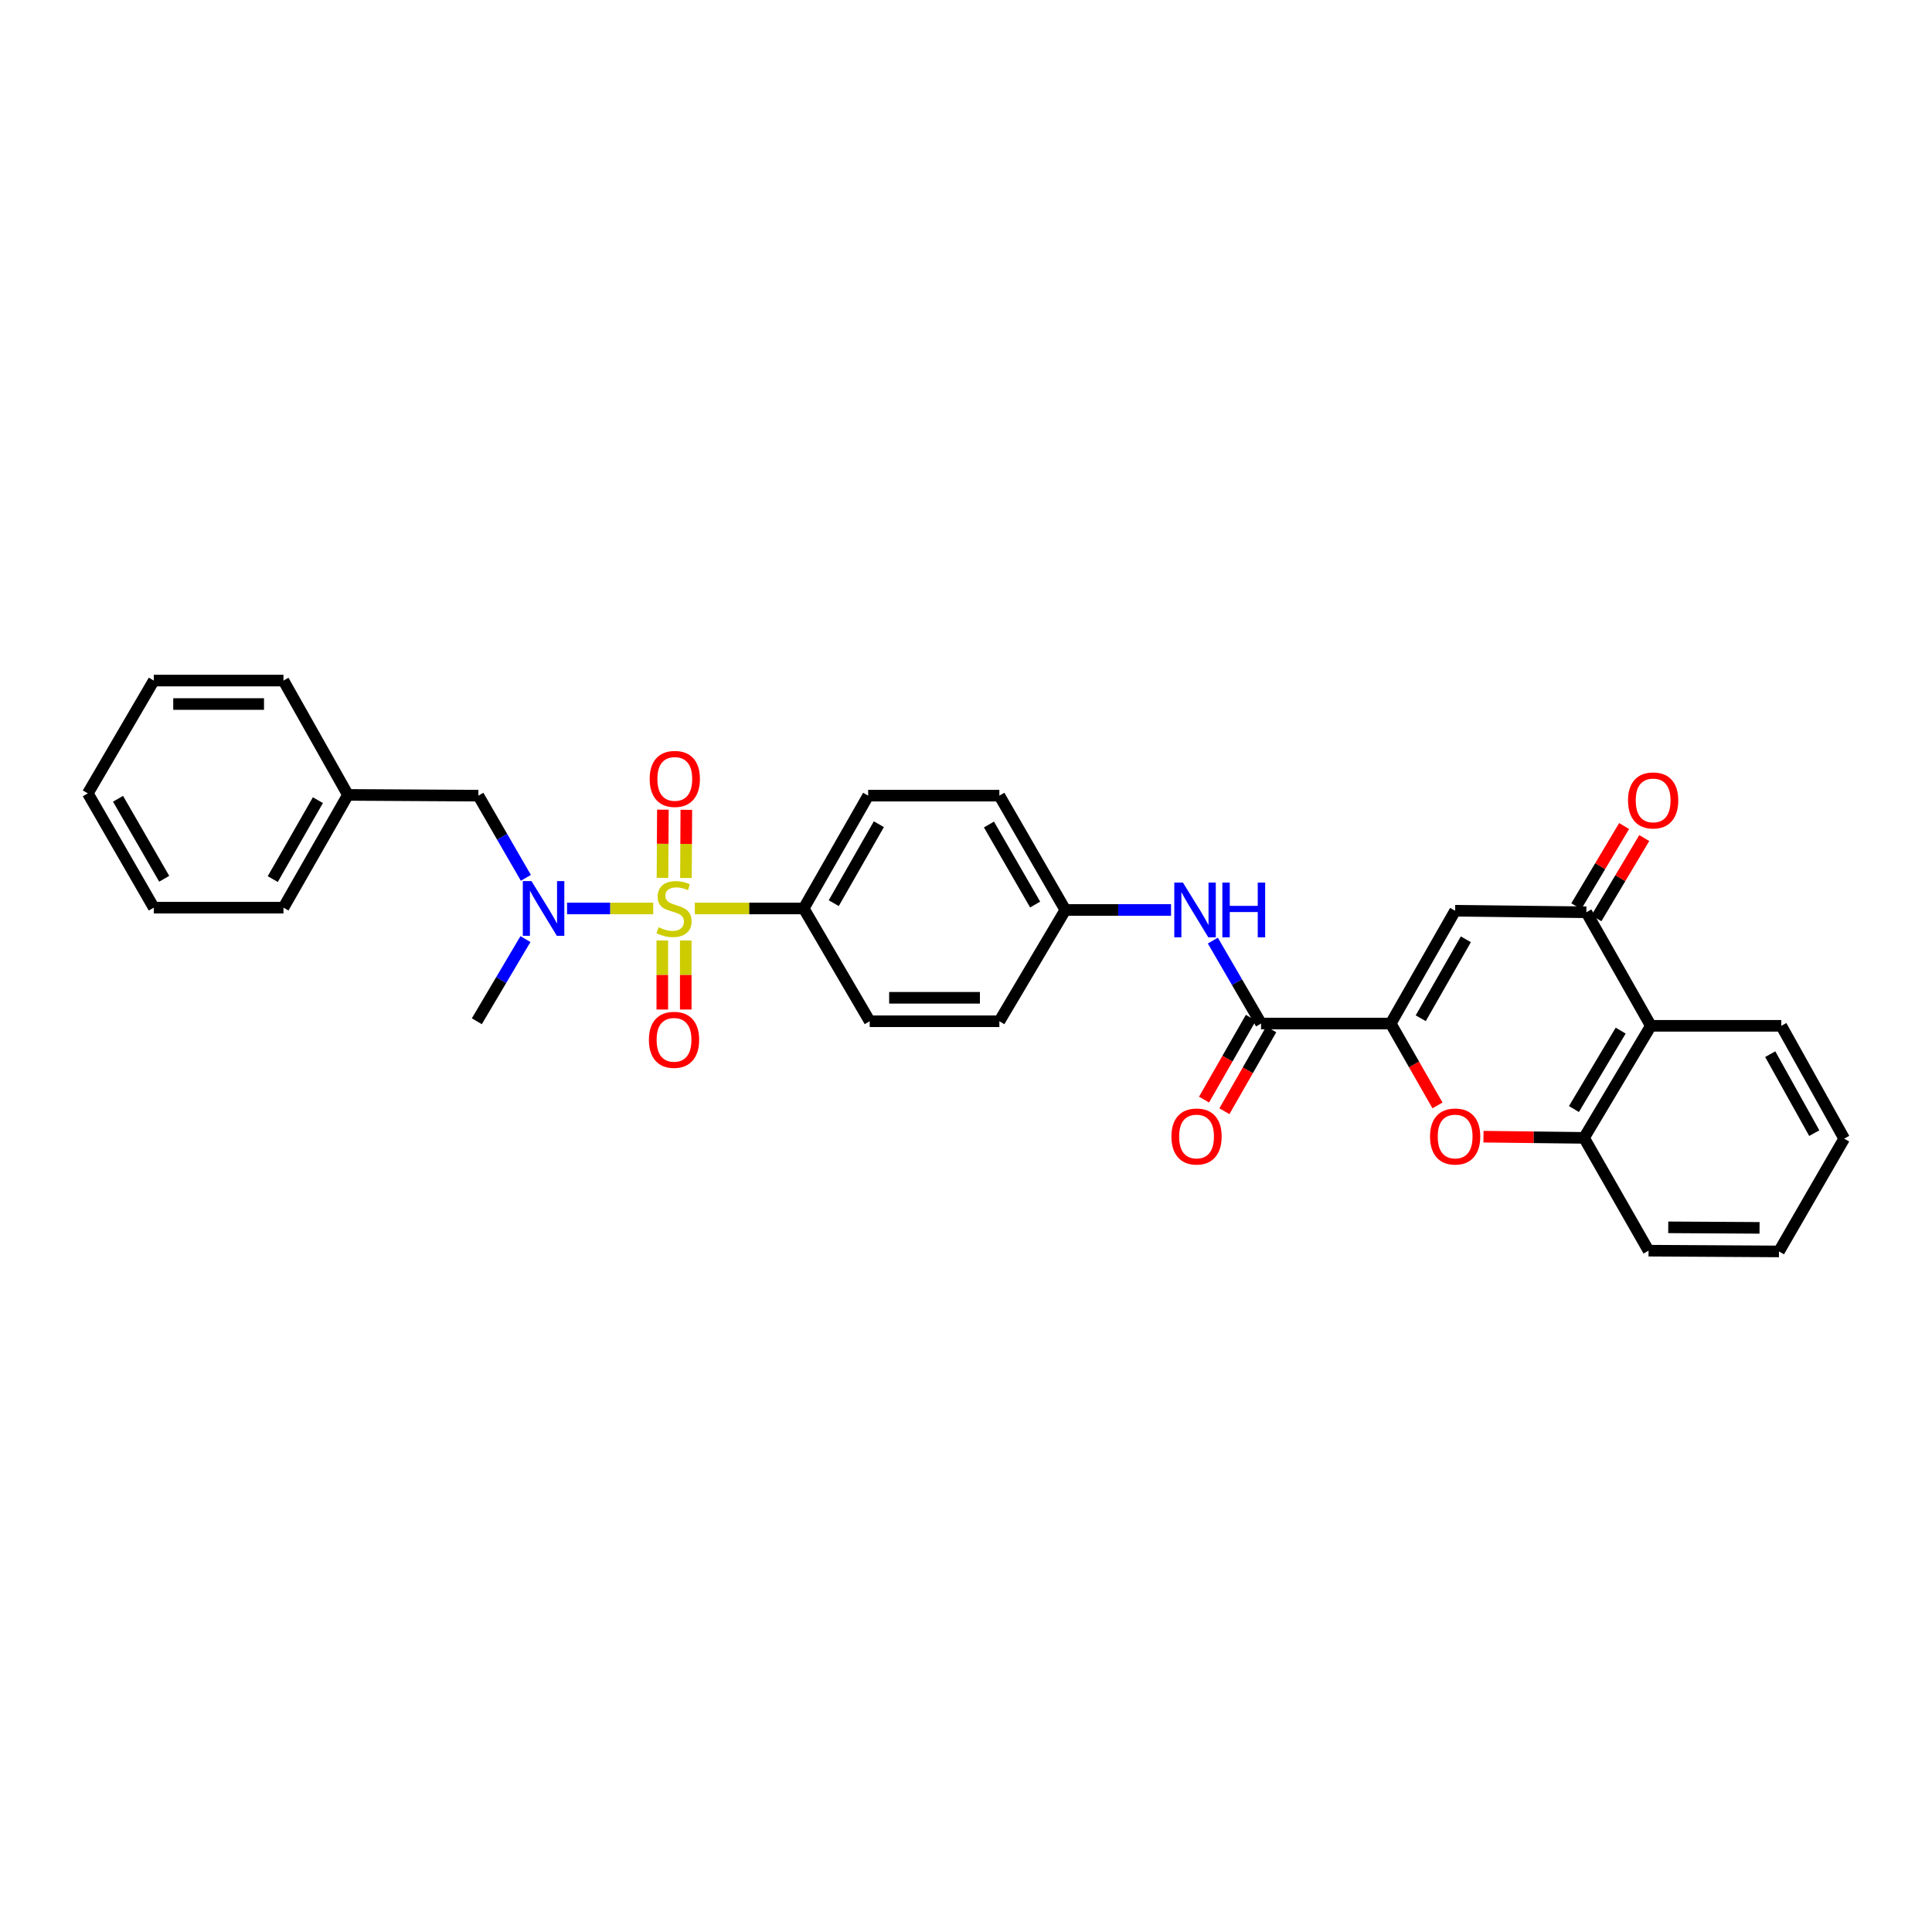 <?xml version='1.0' encoding='iso-8859-1'?>
<svg version='1.1' baseProfile='full'
              xmlns='http://www.w3.org/2000/svg'
                      xmlns:rdkit='http://www.rdkit.org/xml'
                      xmlns:xlink='http://www.w3.org/1999/xlink'
                  xml:space='preserve'
width='1000px' height='1000px' viewBox='0 0 1000 1000'>
<!-- END OF HEADER -->
<rect style='opacity:1.0;fill:#FFFFFF;stroke:none' width='1000' height='1000' x='0' y='0'> </rect>
<path class='bond-5' d='M 338.108,470.216 L 315.808,470.216' style='fill:none;fill-rule:evenodd;stroke:#CCCC00;stroke-width:6px;stroke-linecap:butt;stroke-linejoin:miter;stroke-opacity:1' />
<path class='bond-5' d='M 315.808,470.216 L 293.509,470.216' style='fill:none;fill-rule:evenodd;stroke:#0000FF;stroke-width:6px;stroke-linecap:butt;stroke-linejoin:miter;stroke-opacity:1' />
<path class='bond-8' d='M 359.634,470.216 L 387.816,470.216' style='fill:none;fill-rule:evenodd;stroke:#CCCC00;stroke-width:6px;stroke-linecap:butt;stroke-linejoin:miter;stroke-opacity:1' />
<path class='bond-8' d='M 387.816,470.216 L 415.997,470.216' style='fill:none;fill-rule:evenodd;stroke:#000000;stroke-width:6px;stroke-linecap:butt;stroke-linejoin:miter;stroke-opacity:1' />
<path class='bond-10' d='M 355.04,454.454 L 355.144,436.807' style='fill:none;fill-rule:evenodd;stroke:#CCCC00;stroke-width:6px;stroke-linecap:butt;stroke-linejoin:miter;stroke-opacity:1' />
<path class='bond-10' d='M 355.144,436.807 L 355.249,419.161' style='fill:none;fill-rule:evenodd;stroke:#FF0000;stroke-width:6px;stroke-linecap:butt;stroke-linejoin:miter;stroke-opacity:1' />
<path class='bond-10' d='M 342.9,454.382 L 343.004,436.735' style='fill:none;fill-rule:evenodd;stroke:#CCCC00;stroke-width:6px;stroke-linecap:butt;stroke-linejoin:miter;stroke-opacity:1' />
<path class='bond-10' d='M 343.004,436.735 L 343.109,419.089' style='fill:none;fill-rule:evenodd;stroke:#FF0000;stroke-width:6px;stroke-linecap:butt;stroke-linejoin:miter;stroke-opacity:1' />
<path class='bond-11' d='M 342.806,486.794 L 342.806,504.659' style='fill:none;fill-rule:evenodd;stroke:#CCCC00;stroke-width:6px;stroke-linecap:butt;stroke-linejoin:miter;stroke-opacity:1' />
<path class='bond-11' d='M 342.806,504.659 L 342.806,522.523' style='fill:none;fill-rule:evenodd;stroke:#FF0000;stroke-width:6px;stroke-linecap:butt;stroke-linejoin:miter;stroke-opacity:1' />
<path class='bond-11' d='M 354.946,486.794 L 354.946,504.659' style='fill:none;fill-rule:evenodd;stroke:#CCCC00;stroke-width:6px;stroke-linecap:butt;stroke-linejoin:miter;stroke-opacity:1' />
<path class='bond-11' d='M 354.946,504.659 L 354.946,522.523' style='fill:none;fill-rule:evenodd;stroke:#FF0000;stroke-width:6px;stroke-linecap:butt;stroke-linejoin:miter;stroke-opacity:1' />
<path class='bond-0' d='M 719.83,529.784 L 652.716,529.784' style='fill:none;fill-rule:evenodd;stroke:#000000;stroke-width:6px;stroke-linecap:butt;stroke-linejoin:miter;stroke-opacity:1' />
<path class='bond-1' d='M 719.83,529.784 L 753.182,471.403' style='fill:none;fill-rule:evenodd;stroke:#000000;stroke-width:6px;stroke-linecap:butt;stroke-linejoin:miter;stroke-opacity:1' />
<path class='bond-1' d='M 735.374,527.049 L 758.72,486.182' style='fill:none;fill-rule:evenodd;stroke:#000000;stroke-width:6px;stroke-linecap:butt;stroke-linejoin:miter;stroke-opacity:1' />
<path class='bond-2' d='M 719.83,529.784 L 731.936,550.977' style='fill:none;fill-rule:evenodd;stroke:#000000;stroke-width:6px;stroke-linecap:butt;stroke-linejoin:miter;stroke-opacity:1' />
<path class='bond-2' d='M 731.936,550.977 L 744.042,572.17' style='fill:none;fill-rule:evenodd;stroke:#FF0000;stroke-width:6px;stroke-linecap:butt;stroke-linejoin:miter;stroke-opacity:1' />
<path class='bond-3' d='M 753.182,471.403 L 821.092,472.186' style='fill:none;fill-rule:evenodd;stroke:#000000;stroke-width:6px;stroke-linecap:butt;stroke-linejoin:miter;stroke-opacity:1' />
<path class='bond-7' d='M 767.85,588.344 L 793.874,588.652' style='fill:none;fill-rule:evenodd;stroke:#FF0000;stroke-width:6px;stroke-linecap:butt;stroke-linejoin:miter;stroke-opacity:1' />
<path class='bond-7' d='M 793.874,588.652 L 819.898,588.96' style='fill:none;fill-rule:evenodd;stroke:#000000;stroke-width:6px;stroke-linecap:butt;stroke-linejoin:miter;stroke-opacity:1' />
<path class='bond-13' d='M 826.305,475.295 L 838.687,454.534' style='fill:none;fill-rule:evenodd;stroke:#000000;stroke-width:6px;stroke-linecap:butt;stroke-linejoin:miter;stroke-opacity:1' />
<path class='bond-13' d='M 838.687,454.534 L 851.069,433.773' style='fill:none;fill-rule:evenodd;stroke:#FF0000;stroke-width:6px;stroke-linecap:butt;stroke-linejoin:miter;stroke-opacity:1' />
<path class='bond-13' d='M 815.879,469.077 L 828.26,448.316' style='fill:none;fill-rule:evenodd;stroke:#000000;stroke-width:6px;stroke-linecap:butt;stroke-linejoin:miter;stroke-opacity:1' />
<path class='bond-13' d='M 828.26,448.316 L 840.642,427.555' style='fill:none;fill-rule:evenodd;stroke:#FF0000;stroke-width:6px;stroke-linecap:butt;stroke-linejoin:miter;stroke-opacity:1' />
<path class='bond-33' d='M 821.092,472.186 L 854.477,530.964' style='fill:none;fill-rule:evenodd;stroke:#000000;stroke-width:6px;stroke-linecap:butt;stroke-linejoin:miter;stroke-opacity:1' />
<path class='bond-4' d='M 652.716,529.784 L 640.24,508.318' style='fill:none;fill-rule:evenodd;stroke:#000000;stroke-width:6px;stroke-linecap:butt;stroke-linejoin:miter;stroke-opacity:1' />
<path class='bond-4' d='M 640.24,508.318 L 627.765,486.852' style='fill:none;fill-rule:evenodd;stroke:#0000FF;stroke-width:6px;stroke-linecap:butt;stroke-linejoin:miter;stroke-opacity:1' />
<path class='bond-14' d='M 647.446,526.771 L 635.328,547.964' style='fill:none;fill-rule:evenodd;stroke:#000000;stroke-width:6px;stroke-linecap:butt;stroke-linejoin:miter;stroke-opacity:1' />
<path class='bond-14' d='M 635.328,547.964 L 623.21,569.156' style='fill:none;fill-rule:evenodd;stroke:#FF0000;stroke-width:6px;stroke-linecap:butt;stroke-linejoin:miter;stroke-opacity:1' />
<path class='bond-14' d='M 657.985,532.797 L 645.867,553.99' style='fill:none;fill-rule:evenodd;stroke:#000000;stroke-width:6px;stroke-linecap:butt;stroke-linejoin:miter;stroke-opacity:1' />
<path class='bond-14' d='M 645.867,553.99 L 633.749,575.182' style='fill:none;fill-rule:evenodd;stroke:#FF0000;stroke-width:6px;stroke-linecap:butt;stroke-linejoin:miter;stroke-opacity:1' />
<path class='bond-12' d='M 272.191,454.37 L 259.896,433.1' style='fill:none;fill-rule:evenodd;stroke:#0000FF;stroke-width:6px;stroke-linecap:butt;stroke-linejoin:miter;stroke-opacity:1' />
<path class='bond-12' d='M 259.896,433.1 L 247.601,411.829' style='fill:none;fill-rule:evenodd;stroke:#000000;stroke-width:6px;stroke-linecap:butt;stroke-linejoin:miter;stroke-opacity:1' />
<path class='bond-21' d='M 271.968,486.072 L 259.386,507.334' style='fill:none;fill-rule:evenodd;stroke:#0000FF;stroke-width:6px;stroke-linecap:butt;stroke-linejoin:miter;stroke-opacity:1' />
<path class='bond-21' d='M 259.386,507.334 L 246.805,528.597' style='fill:none;fill-rule:evenodd;stroke:#000000;stroke-width:6px;stroke-linecap:butt;stroke-linejoin:miter;stroke-opacity:1' />
<path class='bond-6' d='M 854.477,530.964 L 819.898,588.96' style='fill:none;fill-rule:evenodd;stroke:#000000;stroke-width:6px;stroke-linecap:butt;stroke-linejoin:miter;stroke-opacity:1' />
<path class='bond-6' d='M 838.863,533.446 L 814.658,574.043' style='fill:none;fill-rule:evenodd;stroke:#000000;stroke-width:6px;stroke-linecap:butt;stroke-linejoin:miter;stroke-opacity:1' />
<path class='bond-22' d='M 854.477,530.964 L 921.99,530.964' style='fill:none;fill-rule:evenodd;stroke:#000000;stroke-width:6px;stroke-linecap:butt;stroke-linejoin:miter;stroke-opacity:1' />
<path class='bond-23' d='M 819.898,588.96 L 853.284,647.347' style='fill:none;fill-rule:evenodd;stroke:#000000;stroke-width:6px;stroke-linecap:butt;stroke-linejoin:miter;stroke-opacity:1' />
<path class='bond-15' d='M 415.997,470.216 L 449.362,411.829' style='fill:none;fill-rule:evenodd;stroke:#000000;stroke-width:6px;stroke-linecap:butt;stroke-linejoin:miter;stroke-opacity:1' />
<path class='bond-15' d='M 431.543,467.482 L 454.898,426.611' style='fill:none;fill-rule:evenodd;stroke:#000000;stroke-width:6px;stroke-linecap:butt;stroke-linejoin:miter;stroke-opacity:1' />
<path class='bond-16' d='M 415.997,470.216 L 450.158,528.597' style='fill:none;fill-rule:evenodd;stroke:#000000;stroke-width:6px;stroke-linecap:butt;stroke-linejoin:miter;stroke-opacity:1' />
<path class='bond-9' d='M 606.13,470.992 L 578.775,470.992' style='fill:none;fill-rule:evenodd;stroke:#0000FF;stroke-width:6px;stroke-linecap:butt;stroke-linejoin:miter;stroke-opacity:1' />
<path class='bond-9' d='M 578.775,470.992 L 551.42,470.992' style='fill:none;fill-rule:evenodd;stroke:#000000;stroke-width:6px;stroke-linecap:butt;stroke-linejoin:miter;stroke-opacity:1' />
<path class='bond-20' d='M 247.601,411.829 L 180.088,411.438' style='fill:none;fill-rule:evenodd;stroke:#000000;stroke-width:6px;stroke-linecap:butt;stroke-linejoin:miter;stroke-opacity:1' />
<path class='bond-18' d='M 449.362,411.829 L 517.273,411.829' style='fill:none;fill-rule:evenodd;stroke:#000000;stroke-width:6px;stroke-linecap:butt;stroke-linejoin:miter;stroke-opacity:1' />
<path class='bond-19' d='M 450.158,528.597 L 517.273,528.597' style='fill:none;fill-rule:evenodd;stroke:#000000;stroke-width:6px;stroke-linecap:butt;stroke-linejoin:miter;stroke-opacity:1' />
<path class='bond-19' d='M 460.225,516.457 L 507.205,516.457' style='fill:none;fill-rule:evenodd;stroke:#000000;stroke-width:6px;stroke-linecap:butt;stroke-linejoin:miter;stroke-opacity:1' />
<path class='bond-17' d='M 551.42,470.992 L 517.273,528.597' style='fill:none;fill-rule:evenodd;stroke:#000000;stroke-width:6px;stroke-linecap:butt;stroke-linejoin:miter;stroke-opacity:1' />
<path class='bond-31' d='M 551.42,470.992 L 517.273,411.829' style='fill:none;fill-rule:evenodd;stroke:#000000;stroke-width:6px;stroke-linecap:butt;stroke-linejoin:miter;stroke-opacity:1' />
<path class='bond-31' d='M 535.784,468.186 L 511.88,426.772' style='fill:none;fill-rule:evenodd;stroke:#000000;stroke-width:6px;stroke-linecap:butt;stroke-linejoin:miter;stroke-opacity:1' />
<path class='bond-24' d='M 180.088,411.438 L 146.716,469.798' style='fill:none;fill-rule:evenodd;stroke:#000000;stroke-width:6px;stroke-linecap:butt;stroke-linejoin:miter;stroke-opacity:1' />
<path class='bond-24' d='M 164.544,414.166 L 141.183,455.018' style='fill:none;fill-rule:evenodd;stroke:#000000;stroke-width:6px;stroke-linecap:butt;stroke-linejoin:miter;stroke-opacity:1' />
<path class='bond-25' d='M 180.088,411.438 L 146.716,352.262' style='fill:none;fill-rule:evenodd;stroke:#000000;stroke-width:6px;stroke-linecap:butt;stroke-linejoin:miter;stroke-opacity:1' />
<path class='bond-34' d='M 921.99,530.964 L 954.545,589.358' style='fill:none;fill-rule:evenodd;stroke:#000000;stroke-width:6px;stroke-linecap:butt;stroke-linejoin:miter;stroke-opacity:1' />
<path class='bond-34' d='M 916.27,545.635 L 939.059,586.51' style='fill:none;fill-rule:evenodd;stroke:#000000;stroke-width:6px;stroke-linecap:butt;stroke-linejoin:miter;stroke-opacity:1' />
<path class='bond-27' d='M 853.284,647.347 L 920.796,647.738' style='fill:none;fill-rule:evenodd;stroke:#000000;stroke-width:6px;stroke-linecap:butt;stroke-linejoin:miter;stroke-opacity:1' />
<path class='bond-27' d='M 863.481,635.266 L 910.739,635.54' style='fill:none;fill-rule:evenodd;stroke:#000000;stroke-width:6px;stroke-linecap:butt;stroke-linejoin:miter;stroke-opacity:1' />
<path class='bond-29' d='M 146.716,469.798 L 79.602,469.798' style='fill:none;fill-rule:evenodd;stroke:#000000;stroke-width:6px;stroke-linecap:butt;stroke-linejoin:miter;stroke-opacity:1' />
<path class='bond-28' d='M 146.716,352.262 L 79.602,352.262' style='fill:none;fill-rule:evenodd;stroke:#000000;stroke-width:6px;stroke-linecap:butt;stroke-linejoin:miter;stroke-opacity:1' />
<path class='bond-28' d='M 136.649,364.402 L 89.669,364.402' style='fill:none;fill-rule:evenodd;stroke:#000000;stroke-width:6px;stroke-linecap:butt;stroke-linejoin:miter;stroke-opacity:1' />
<path class='bond-26' d='M 954.545,589.358 L 920.796,647.738' style='fill:none;fill-rule:evenodd;stroke:#000000;stroke-width:6px;stroke-linecap:butt;stroke-linejoin:miter;stroke-opacity:1' />
<path class='bond-30' d='M 79.602,352.262 L 45.455,410.642' style='fill:none;fill-rule:evenodd;stroke:#000000;stroke-width:6px;stroke-linecap:butt;stroke-linejoin:miter;stroke-opacity:1' />
<path class='bond-32' d='M 79.602,469.798 L 45.455,410.642' style='fill:none;fill-rule:evenodd;stroke:#000000;stroke-width:6px;stroke-linecap:butt;stroke-linejoin:miter;stroke-opacity:1' />
<path class='bond-32' d='M 84.994,454.856 L 61.091,413.446' style='fill:none;fill-rule:evenodd;stroke:#000000;stroke-width:6px;stroke-linecap:butt;stroke-linejoin:miter;stroke-opacity:1' />
<path  class='atom-0' d='M 340.876 479.936
Q 341.196 480.056, 342.516 480.616
Q 343.836 481.176, 345.276 481.536
Q 346.756 481.856, 348.196 481.856
Q 350.876 481.856, 352.436 480.576
Q 353.996 479.256, 353.996 476.976
Q 353.996 475.416, 353.196 474.456
Q 352.436 473.496, 351.236 472.976
Q 350.036 472.456, 348.036 471.856
Q 345.516 471.096, 343.996 470.376
Q 342.516 469.656, 341.436 468.136
Q 340.396 466.616, 340.396 464.056
Q 340.396 460.496, 342.796 458.296
Q 345.236 456.096, 350.036 456.096
Q 353.316 456.096, 357.036 457.656
L 356.116 460.736
Q 352.716 459.336, 350.156 459.336
Q 347.396 459.336, 345.876 460.496
Q 344.356 461.616, 344.396 463.576
Q 344.396 465.096, 345.156 466.016
Q 345.956 466.936, 347.076 467.456
Q 348.236 467.976, 350.156 468.576
Q 352.716 469.376, 354.236 470.176
Q 355.756 470.976, 356.836 472.616
Q 357.956 474.216, 357.956 476.976
Q 357.956 480.896, 355.316 483.016
Q 352.716 485.096, 348.356 485.096
Q 345.836 485.096, 343.916 484.536
Q 342.036 484.016, 339.796 483.096
L 340.876 479.936
' fill='#CCCC00'/>
<path  class='atom-3' d='M 740.182 588.251
Q 740.182 581.451, 743.542 577.651
Q 746.902 573.851, 753.182 573.851
Q 759.462 573.851, 762.822 577.651
Q 766.182 581.451, 766.182 588.251
Q 766.182 595.131, 762.782 599.051
Q 759.382 602.931, 753.182 602.931
Q 746.942 602.931, 743.542 599.051
Q 740.182 595.171, 740.182 588.251
M 753.182 599.731
Q 757.502 599.731, 759.822 596.851
Q 762.182 593.931, 762.182 588.251
Q 762.182 582.691, 759.822 579.891
Q 757.502 577.051, 753.182 577.051
Q 748.862 577.051, 746.502 579.851
Q 744.182 582.651, 744.182 588.251
Q 744.182 593.971, 746.502 596.851
Q 748.862 599.731, 753.182 599.731
' fill='#FF0000'/>
<path  class='atom-6' d='M 275.09 456.056
L 284.37 471.056
Q 285.29 472.536, 286.77 475.216
Q 288.25 477.896, 288.33 478.056
L 288.33 456.056
L 292.09 456.056
L 292.09 484.376
L 288.21 484.376
L 278.25 467.976
Q 277.09 466.056, 275.85 463.856
Q 274.65 461.656, 274.29 460.976
L 274.29 484.376
L 270.61 484.376
L 270.61 456.056
L 275.09 456.056
' fill='#0000FF'/>
<path  class='atom-10' d='M 612.288 456.832
L 621.568 471.832
Q 622.488 473.312, 623.968 475.992
Q 625.448 478.672, 625.528 478.832
L 625.528 456.832
L 629.288 456.832
L 629.288 485.152
L 625.408 485.152
L 615.448 468.752
Q 614.288 466.832, 613.048 464.632
Q 611.848 462.432, 611.488 461.752
L 611.488 485.152
L 607.808 485.152
L 607.808 456.832
L 612.288 456.832
' fill='#0000FF'/>
<path  class='atom-10' d='M 632.688 456.832
L 636.528 456.832
L 636.528 468.872
L 651.008 468.872
L 651.008 456.832
L 654.848 456.832
L 654.848 485.152
L 651.008 485.152
L 651.008 472.072
L 636.528 472.072
L 636.528 485.152
L 632.688 485.152
L 632.688 456.832
' fill='#0000FF'/>
<path  class='atom-11' d='M 336.274 403.162
Q 336.274 396.362, 339.634 392.562
Q 342.994 388.762, 349.274 388.762
Q 355.554 388.762, 358.914 392.562
Q 362.274 396.362, 362.274 403.162
Q 362.274 410.042, 358.874 413.962
Q 355.474 417.842, 349.274 417.842
Q 343.034 417.842, 339.634 413.962
Q 336.274 410.082, 336.274 403.162
M 349.274 414.642
Q 353.594 414.642, 355.914 411.762
Q 358.274 408.842, 358.274 403.162
Q 358.274 397.602, 355.914 394.802
Q 353.594 391.962, 349.274 391.962
Q 344.954 391.962, 342.594 394.762
Q 340.274 397.562, 340.274 403.162
Q 340.274 408.882, 342.594 411.762
Q 344.954 414.642, 349.274 414.642
' fill='#FF0000'/>
<path  class='atom-12' d='M 335.876 538.207
Q 335.876 531.407, 339.236 527.607
Q 342.596 523.807, 348.876 523.807
Q 355.156 523.807, 358.516 527.607
Q 361.876 531.407, 361.876 538.207
Q 361.876 545.087, 358.476 549.007
Q 355.076 552.887, 348.876 552.887
Q 342.636 552.887, 339.236 549.007
Q 335.876 545.127, 335.876 538.207
M 348.876 549.687
Q 353.196 549.687, 355.516 546.807
Q 357.876 543.887, 357.876 538.207
Q 357.876 532.647, 355.516 529.847
Q 353.196 527.007, 348.876 527.007
Q 344.556 527.007, 342.196 529.807
Q 339.876 532.607, 339.876 538.207
Q 339.876 543.927, 342.196 546.807
Q 344.556 549.687, 348.876 549.687
' fill='#FF0000'/>
<path  class='atom-14' d='M 842.664 414.297
Q 842.664 407.497, 846.024 403.697
Q 849.384 399.897, 855.664 399.897
Q 861.944 399.897, 865.304 403.697
Q 868.664 407.497, 868.664 414.297
Q 868.664 421.177, 865.264 425.097
Q 861.864 428.977, 855.664 428.977
Q 849.424 428.977, 846.024 425.097
Q 842.664 421.217, 842.664 414.297
M 855.664 425.777
Q 859.984 425.777, 862.304 422.897
Q 864.664 419.977, 864.664 414.297
Q 864.664 408.737, 862.304 405.937
Q 859.984 403.097, 855.664 403.097
Q 851.344 403.097, 848.984 405.897
Q 846.664 408.697, 846.664 414.297
Q 846.664 420.017, 848.984 422.897
Q 851.344 425.777, 855.664 425.777
' fill='#FF0000'/>
<path  class='atom-15' d='M 606.33 588.251
Q 606.33 581.451, 609.69 577.651
Q 613.05 573.851, 619.33 573.851
Q 625.61 573.851, 628.97 577.651
Q 632.33 581.451, 632.33 588.251
Q 632.33 595.131, 628.93 599.051
Q 625.53 602.931, 619.33 602.931
Q 613.09 602.931, 609.69 599.051
Q 606.33 595.171, 606.33 588.251
M 619.33 599.731
Q 623.65 599.731, 625.97 596.851
Q 628.33 593.931, 628.33 588.251
Q 628.33 582.691, 625.97 579.891
Q 623.65 577.051, 619.33 577.051
Q 615.01 577.051, 612.65 579.851
Q 610.33 582.651, 610.33 588.251
Q 610.33 593.971, 612.65 596.851
Q 615.01 599.731, 619.33 599.731
' fill='#FF0000'/>
</svg>
